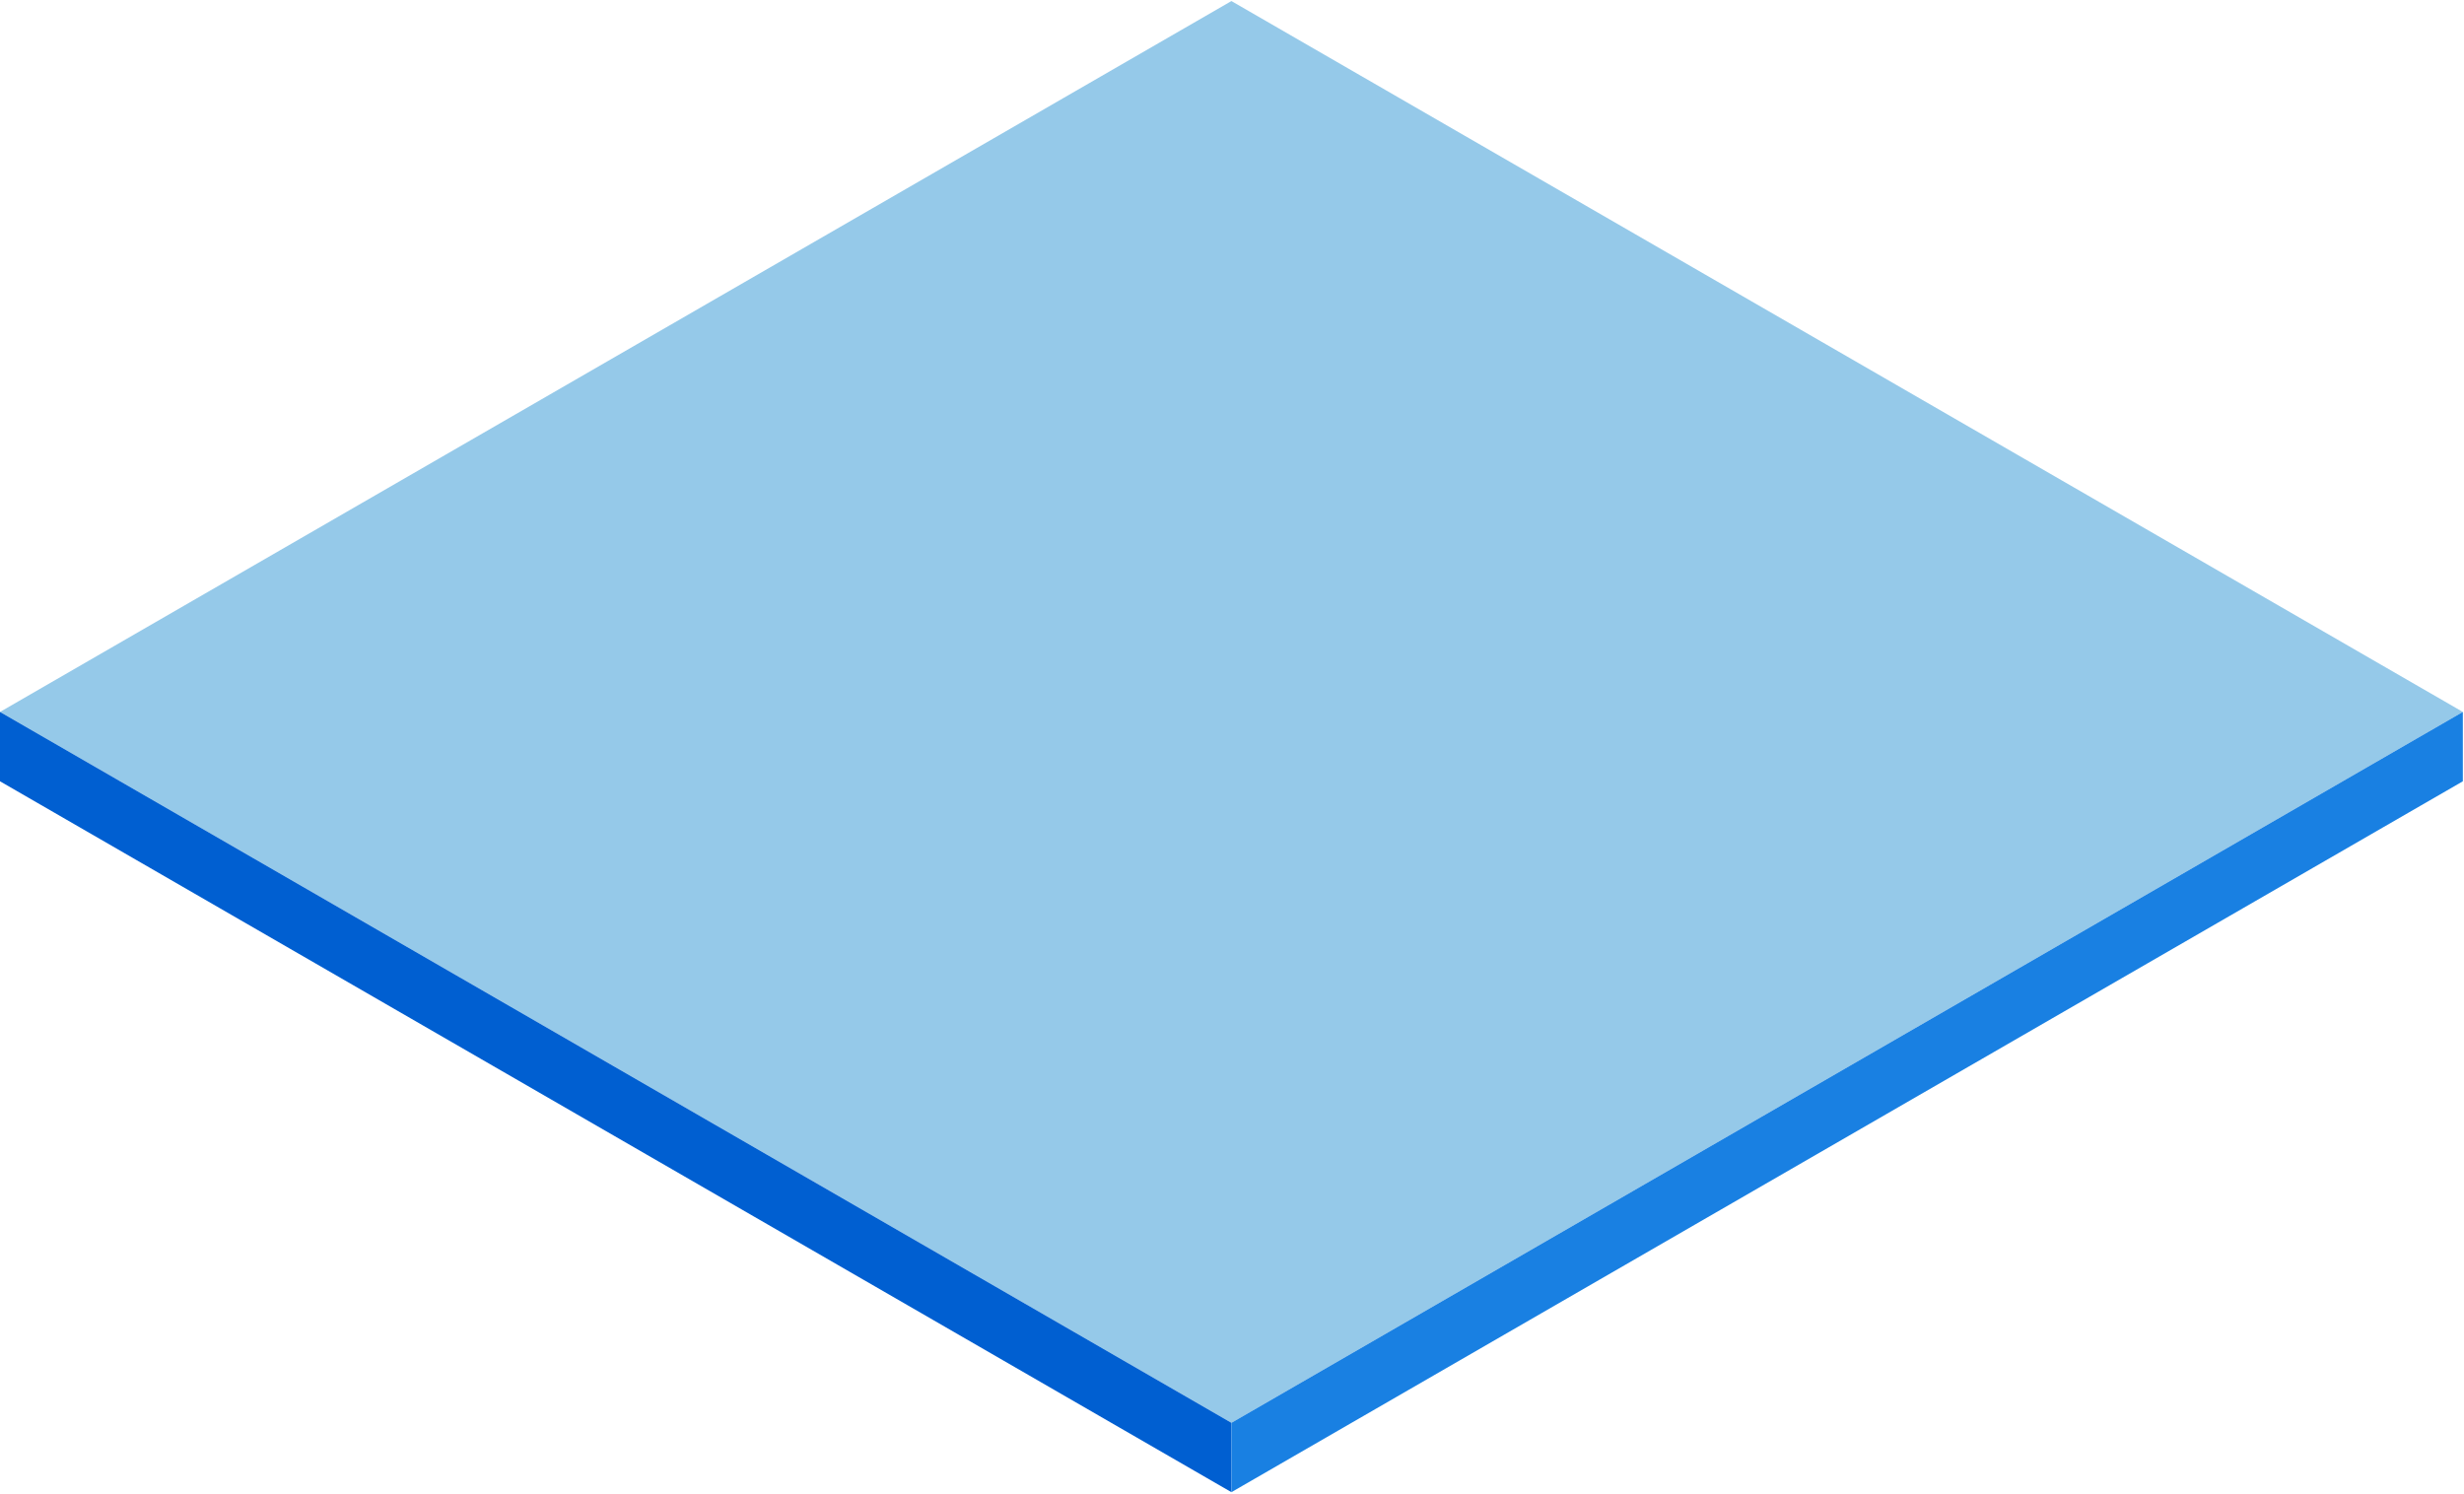 <svg xmlns="http://www.w3.org/2000/svg" width="800" height="485" viewBox="0 0 800 485"><g fill="none" fill-rule="evenodd"><path fill="#95C9E9" d="M399.811.344L0 231.175l399.814 230.833 399.811-230.832z"/><path fill="#005FD1" d="M0 253.695l399.813 230.833v-22.52L0 231.175z"/><path fill="#1980E2" d="M399.814 462.008v22.52l399.811-230.831v-22.52z"/></g></svg>